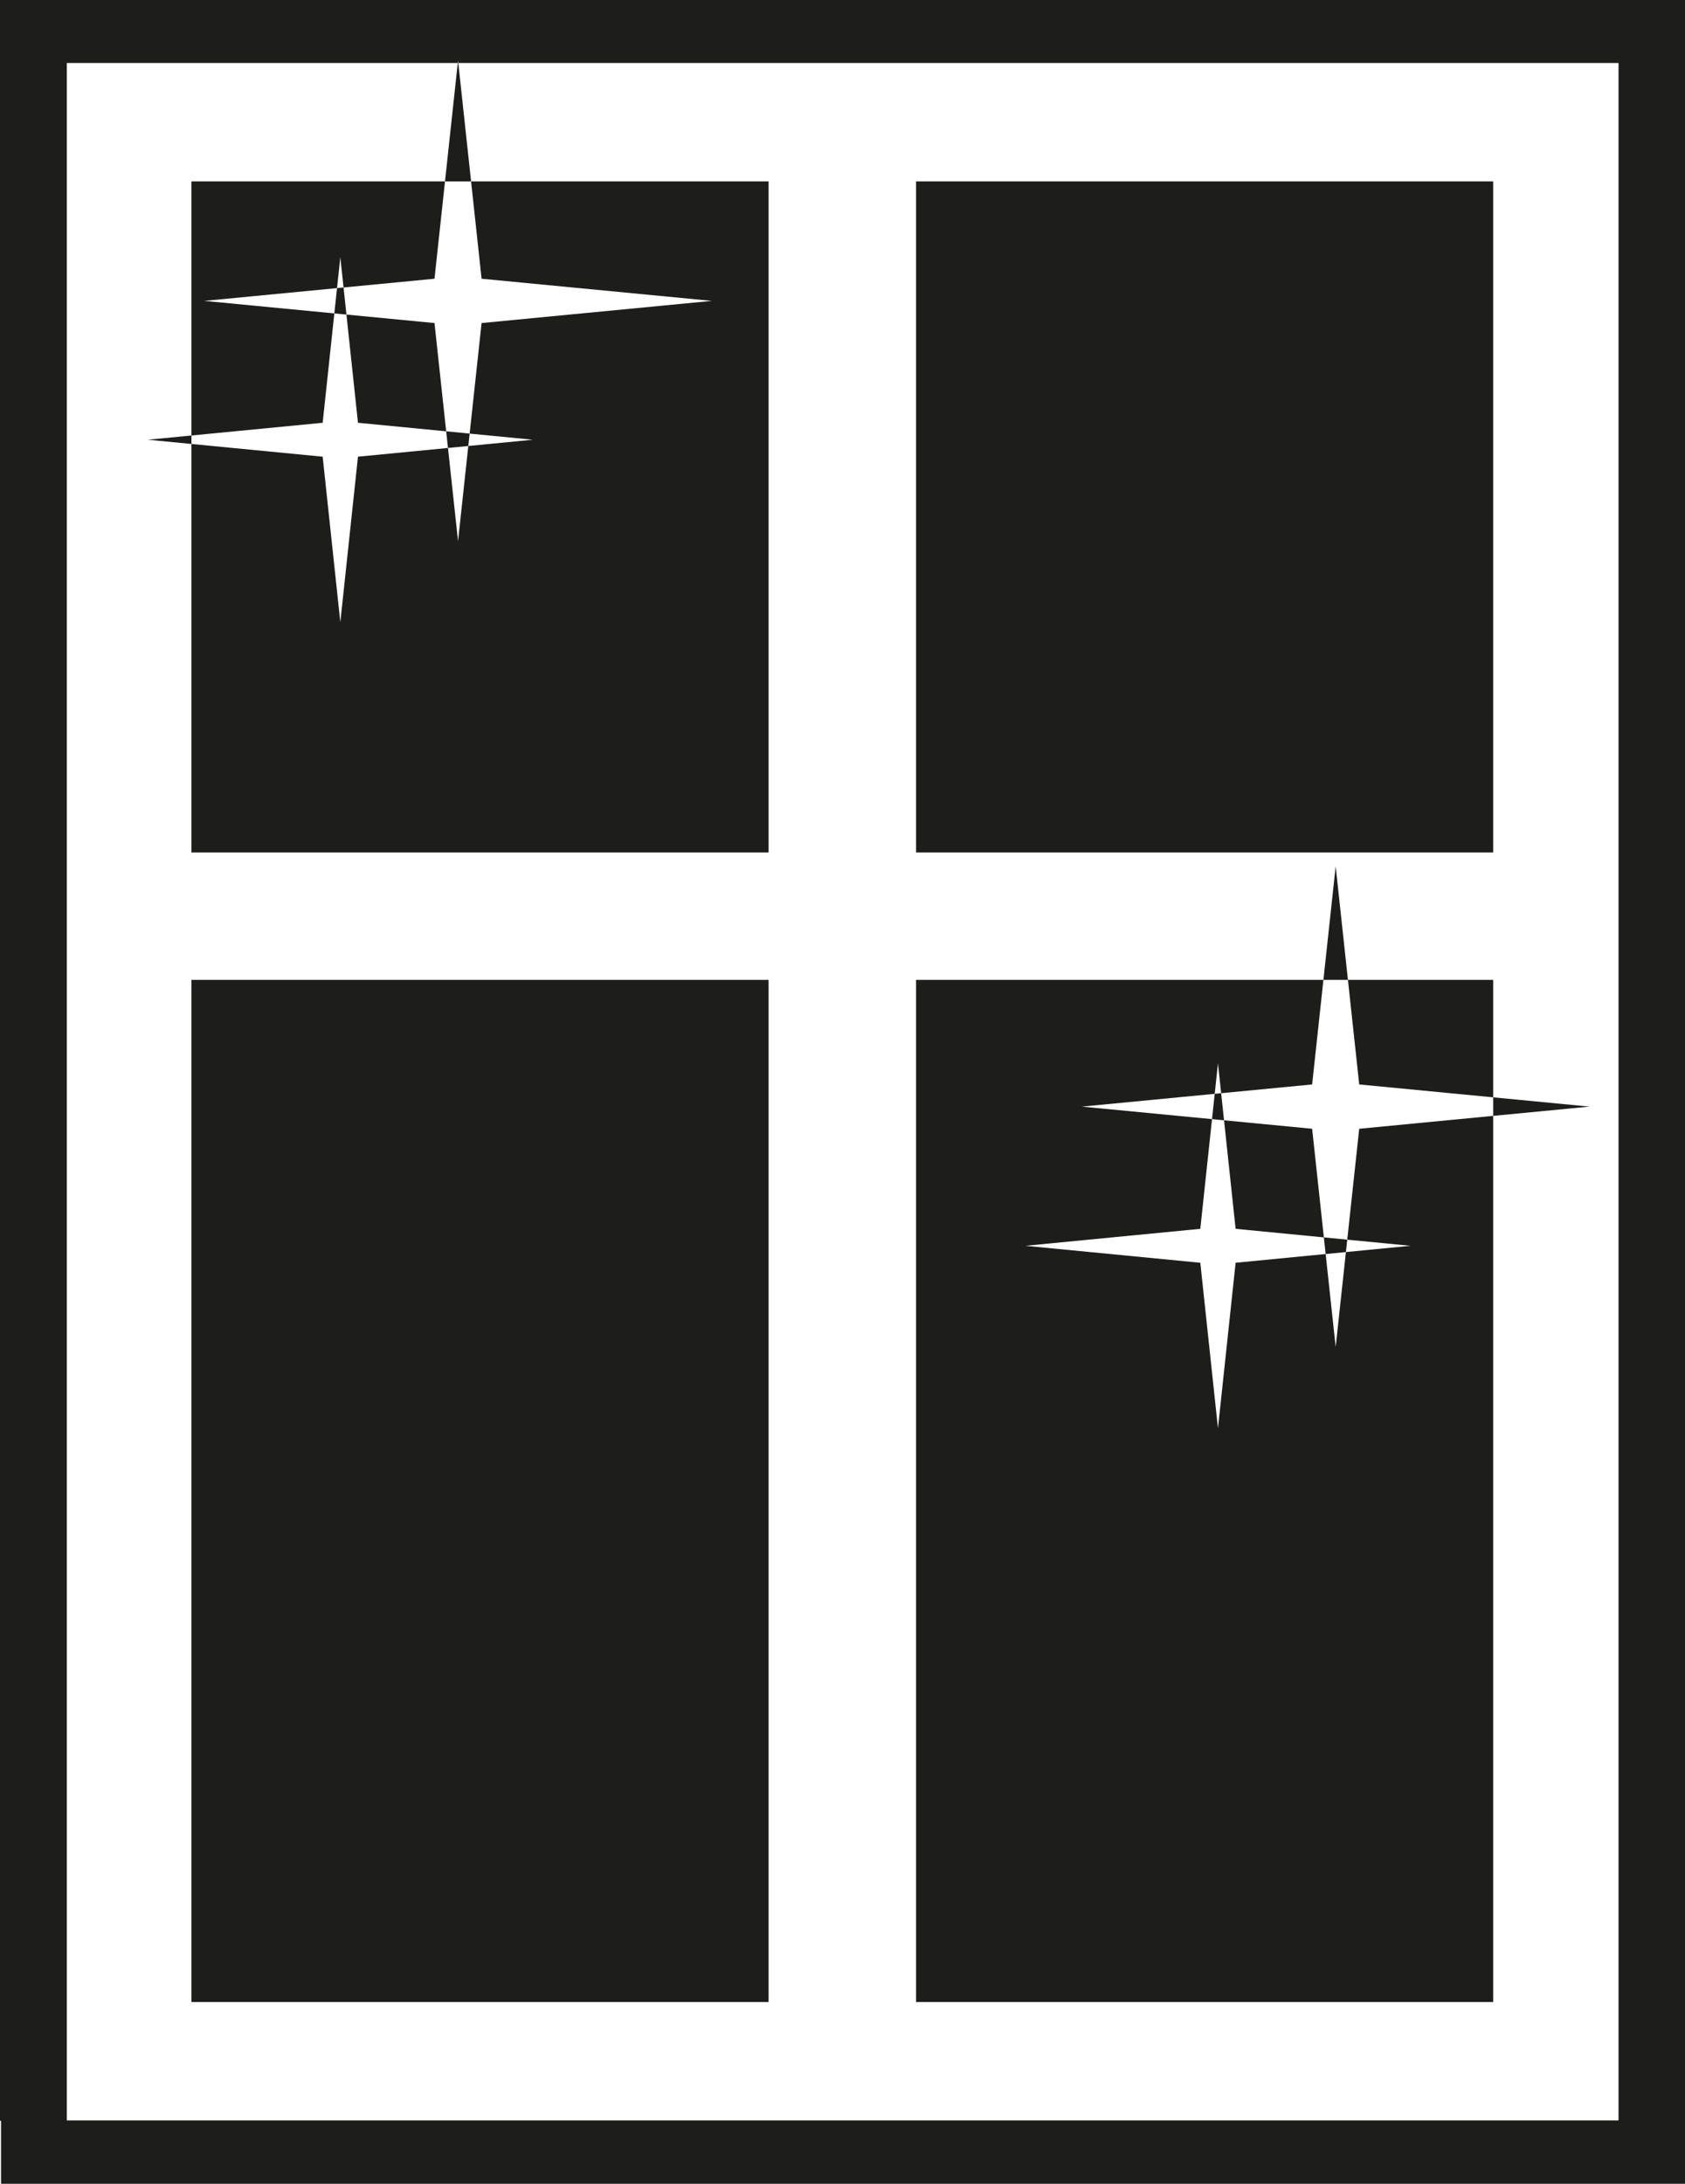 <?xml version="1.0" encoding="UTF-8"?> <svg xmlns="http://www.w3.org/2000/svg" id="Ebene_2" data-name="Ebene 2" viewBox="0 0 48.67 63.07"><defs><style> .cls-1 { fill: #1d1d1b; fill-rule: evenodd; } </style></defs><g id="Ebene_1-2" data-name="Ebene 1"><path class="cls-1" d="M27.74,63.07H.03v-1.82h-.03V0h48.67v63.07h-20.92ZM1.93,61.24h44.82V1.82H1.93v59.42h0ZM5.53,5.24h16.67v19.38H5.53V5.24h0ZM5.53,28.3h16.67v29.52H5.53v-29.52h0ZM26.46,5.24h16.67v19.38h-16.67V5.24h0ZM26.46,28.3h16.67v29.52h-16.67v-29.52h0ZM38.58,25.02l.68,6.3,6.65.64-6.65.64-.68,6.3-.68-6.3-6.65-.64,6.65-.64.68-6.3h0ZM35.18,30.71l.51,4.78,5.05.49-5.05.49-.51,4.78-.51-4.78-5.05-.49,5.05-.49.51-4.78h0ZM13.23,1.75l.68,6.3,6.65.64-6.65.64-.68,6.3-.68-6.3-6.65-.64,6.65-.64.68-6.3h0ZM9.83,7.43l.51,4.78,5.05.49-5.05.49-.51,4.78-.51-4.78-5.05-.49,5.05-.49.51-4.78h0Z"></path></g></svg> 